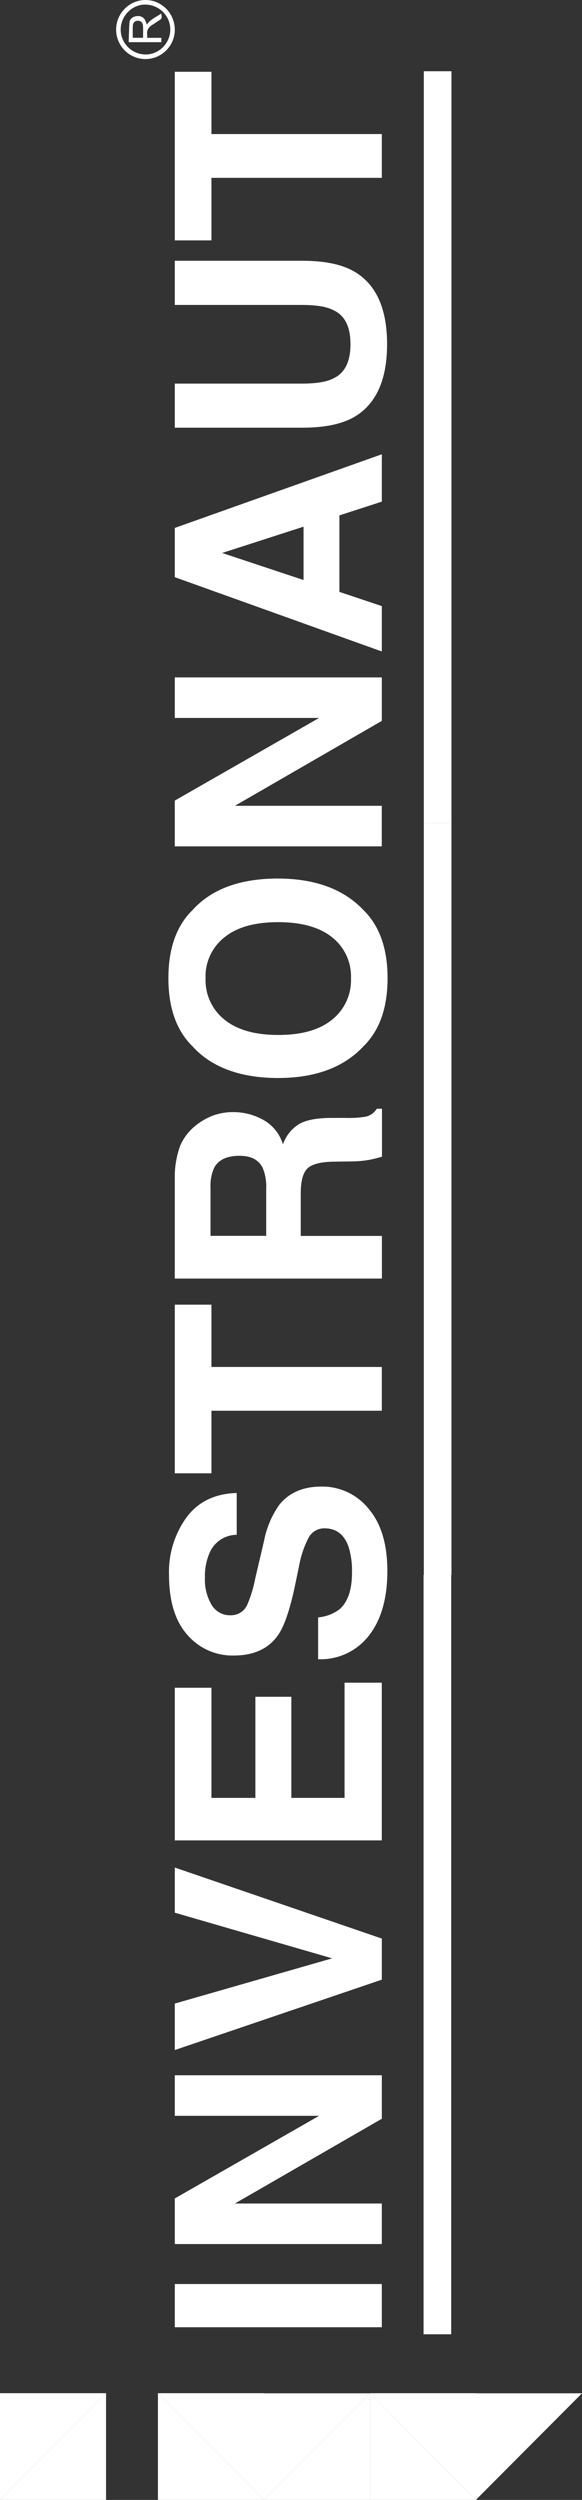 <svg width="38" height="163" viewBox="0 0 38 163" fill="none" xmlns="http://www.w3.org/2000/svg">
<rect x="0" y="0" width="38" height="163" fill="#333333" stroke="none"/>
<g clip-path="url(#clip0_289_1130)">
<path d="M27.656 102.692L27.656 152.2L29.46 152.2L29.46 102.692L27.656 102.692Z" fill="white"/>
<path d="M27.672 53.669L27.672 102.692L29.477 102.692L29.477 53.669L27.672 53.669Z" fill="white"/>
<path d="M27.672 4.645L27.672 53.669L29.477 53.669L29.477 4.645L27.672 4.645Z" fill="white"/>
<path d="M0.422 163L6.924 163L6.924 156.041L0 163L0.422 163Z" fill="white"/>
<path d="M0 163L6.924 156.041L-3.04189e-07 156.041L0 163Z" fill="white"/>
<path d="M10.734 156.041L17.236 156.041L17.236 163L10.312 156.041L10.734 156.041Z" fill="white"/>
<path d="M10.312 156.041L17.236 163L10.312 163L10.312 156.041Z" fill="white"/>
<path d="M24.163 156.472L24.163 163L17.231 163L24.163 156.048L24.163 156.472Z" fill="white"/>
<path d="M24.163 156.048L17.231 163L17.231 156.048L24.163 156.048Z" fill="white"/>
<path d="M24.583 156.041L31.085 156.041L31.085 163L24.16 156.041L24.583 156.041Z" fill="white"/>
<path d="M24.16 156.041L31.085 163L24.16 163L24.16 156.041Z" fill="white"/>
<path d="M38 156.048L31.069 163L31.069 156.048L38 156.048Z" fill="white"/>
<path d="M24.929 148.924L24.929 151.741L11.412 151.741L11.412 148.924L24.929 148.924Z" fill="white"/>
<path d="M11.412 146.318L11.412 143.344L20.835 137.955L11.412 137.955L11.412 135.312L24.929 135.312L24.929 138.148L15.339 143.673L24.929 143.673L24.929 146.316L11.412 146.316L11.412 146.318Z" fill="white"/>
<path d="M11.412 124.714L11.412 121.767L24.929 126.398L24.929 129.078L11.412 133.667L11.412 130.637L21.687 127.688L11.412 124.711L11.412 124.714Z" fill="white"/>
<path d="M13.805 110.045L13.805 117.226L16.675 117.226L16.675 110.633L19.022 110.633L19.022 117.226L22.497 117.226L22.497 109.714L24.927 109.714L24.927 119.997L11.412 119.997L11.412 110.045L13.805 110.045Z" fill="white"/>
<path d="M20.766 105.458C21.267 105.416 21.745 105.238 22.151 104.942C22.707 104.471 22.984 103.667 22.984 102.528C23 101.965 22.926 101.402 22.762 100.864C22.481 100.056 21.959 99.65 21.193 99.65C20.764 99.641 20.367 99.868 20.157 100.244C19.85 100.834 19.636 101.469 19.523 102.127L19.216 103.596C18.897 105.037 18.554 106.028 18.18 106.572C17.564 107.488 16.59 107.944 15.254 107.944C14.1 107.969 12.993 107.476 12.236 106.6C11.435 105.704 11.034 104.39 11.034 102.657C10.997 101.33 11.394 100.028 12.167 98.953C12.921 97.925 14.017 97.387 15.455 97.346L15.455 100.072C14.716 100.074 14.043 100.501 13.72 101.168C13.477 101.696 13.362 102.275 13.38 102.857C13.348 103.484 13.503 104.108 13.821 104.65C14.082 105.078 14.55 105.335 15.051 105.319C15.51 105.333 15.935 105.074 16.133 104.659C16.38 104.087 16.562 103.487 16.675 102.871L17.236 100.489C17.393 99.646 17.727 98.847 18.217 98.142C18.851 97.334 19.774 96.928 20.985 96.928C22.176 96.908 23.311 97.438 24.061 98.367C24.88 99.326 25.291 100.679 25.291 102.428C25.291 104.214 24.89 105.62 24.087 106.642C23.295 107.664 22.061 108.238 20.771 108.185L20.771 105.456L20.766 105.458Z" fill="white"/>
<path d="M11.412 85.067L13.805 85.067L13.805 89.129L24.929 89.129L24.929 91.983L13.805 91.983L13.805 96.062L11.412 96.062L11.412 85.07L11.412 85.067Z" fill="white"/>
<path d="M11.412 4.68L13.805 4.68L13.805 8.741L24.929 8.741L24.929 11.595L13.805 11.595L13.805 15.674L11.412 15.674L11.412 4.682L11.412 4.68Z" fill="white"/>
<path d="M11.761 74.715C11.971 74.221 12.294 73.786 12.704 73.445C13.046 73.158 13.429 72.929 13.842 72.762C14.294 72.588 14.779 72.502 15.263 72.512C15.925 72.516 16.576 72.683 17.158 73C17.792 73.341 18.265 73.92 18.473 74.613C18.664 74.059 19.043 73.589 19.541 73.283C20.003 73.021 20.706 72.891 21.655 72.891L22.578 72.891C22.998 72.905 23.418 72.88 23.833 72.817C24.151 72.762 24.433 72.57 24.601 72.291L24.94 72.291L24.94 75.419C24.64 75.505 24.398 75.567 24.213 75.604C23.828 75.678 23.438 75.72 23.048 75.725L21.793 75.743C20.933 75.755 20.358 75.905 20.067 76.19C19.779 76.478 19.636 77.015 19.636 77.805L19.636 80.585L24.936 80.585L24.936 83.365L11.412 83.365L11.412 76.881C11.394 76.144 11.511 75.41 11.761 74.717L11.761 74.715ZM13.759 80.58L17.381 80.58L17.381 77.529C17.407 77.064 17.331 76.598 17.16 76.165C16.904 75.627 16.396 75.359 15.637 75.359C14.818 75.359 14.267 75.618 13.985 76.137C13.8 76.549 13.72 76.999 13.745 77.448L13.745 80.573L13.757 80.58L13.759 80.58Z" fill="white"/>
<path d="M23.727 59.335C24.779 60.363 25.305 61.846 25.305 63.78C25.305 65.715 24.779 67.197 23.727 68.226C22.437 69.602 20.579 70.288 18.15 70.288C15.72 70.288 13.814 69.6 12.573 68.226C11.521 67.197 10.995 65.715 10.995 63.78C10.995 61.846 11.521 60.363 12.573 59.335C13.814 57.966 15.672 57.282 18.15 57.282C20.577 57.289 22.437 57.973 23.727 59.335ZM21.687 61.116C20.868 60.458 19.693 60.127 18.166 60.125C16.638 60.125 15.466 60.454 14.652 61.116C13.837 61.758 13.38 62.752 13.422 63.79C13.383 64.832 13.84 65.831 14.652 66.479C15.471 67.149 16.645 67.482 18.173 67.482C19.7 67.482 20.872 67.149 21.687 66.479C22.499 65.831 22.956 64.832 22.917 63.79C22.958 62.752 22.499 61.758 21.687 61.116Z" fill="white"/>
<path d="M11.412 55.174L11.412 52.2L20.835 46.811L11.412 46.811L11.412 44.168L24.929 44.168L24.929 47.004L15.337 52.54L24.927 52.54L24.927 55.184L11.412 55.184L11.412 55.174Z" fill="white"/>
<path d="M11.412 37.631L11.412 34.422L24.929 29.62L24.929 32.708L22.16 33.605L22.16 38.592L24.929 39.519L24.929 42.477L11.412 37.633L11.412 37.631ZM19.82 37.818L19.82 34.341L14.502 36.055L19.82 37.818Z" fill="white"/>
<path d="M11.412 27.894L11.412 25.012L19.716 25.012C20.646 25.012 21.322 24.901 21.749 24.681C22.506 24.338 22.884 23.592 22.884 22.443C22.884 21.294 22.506 20.548 21.749 20.215C21.32 19.994 20.644 19.883 19.716 19.883L11.412 19.883L11.412 17.002L19.716 17.002C21.152 17.002 22.271 17.224 23.071 17.671C24.539 18.493 25.273 20.085 25.273 22.441C25.273 24.797 24.539 26.391 23.074 27.218C22.273 27.665 21.154 27.887 19.719 27.887L11.415 27.887L11.415 27.889L11.412 27.894Z" fill="white"/>
<path d="M7.582 1.927C7.582 0.871 8.445 0.002 9.497 3.93125e-07C10.552 -0.002 11.415 0.871 11.412 1.944C11.412 2.993 10.547 3.852 9.497 3.852C8.44 3.852 7.582 2.991 7.582 1.93L7.582 1.927ZM9.509 3.554C10.39 3.549 11.119 2.812 11.119 1.927C11.119 1.022 10.381 0.294 9.467 0.299C8.604 0.303 7.877 1.052 7.88 1.932C7.882 2.822 8.62 3.556 9.511 3.551L9.509 3.554Z" fill="white"/>
<path d="M9.612 2.467L10.535 2.467L10.535 2.75L8.401 2.75C8.417 2.314 8.422 1.886 8.454 1.457C8.47 1.239 8.678 1.082 8.916 1.052C9.174 1.017 9.386 1.121 9.488 1.339C9.525 1.418 9.548 1.503 9.582 1.603C9.825 1.256 10.203 1.114 10.522 0.88C10.588 1.188 10.579 1.212 10.337 1.364C10.203 1.45 10.072 1.545 9.936 1.626C9.696 1.772 9.569 1.971 9.608 2.261C9.617 2.319 9.608 2.381 9.608 2.463L9.612 2.467ZM9.34 2.463C9.34 2.191 9.354 1.932 9.336 1.675C9.322 1.471 9.186 1.355 9.008 1.351C8.833 1.346 8.687 1.459 8.673 1.666C8.655 1.927 8.669 2.194 8.669 2.463L9.34 2.463Z" fill="white"/>
</g>
<defs>
<clipPath id="clip0_289_1130">
<rect width="163" height="38" fill="white" transform="translate(0 163) rotate(-90)"/>
</clipPath>
</defs>
</svg>
